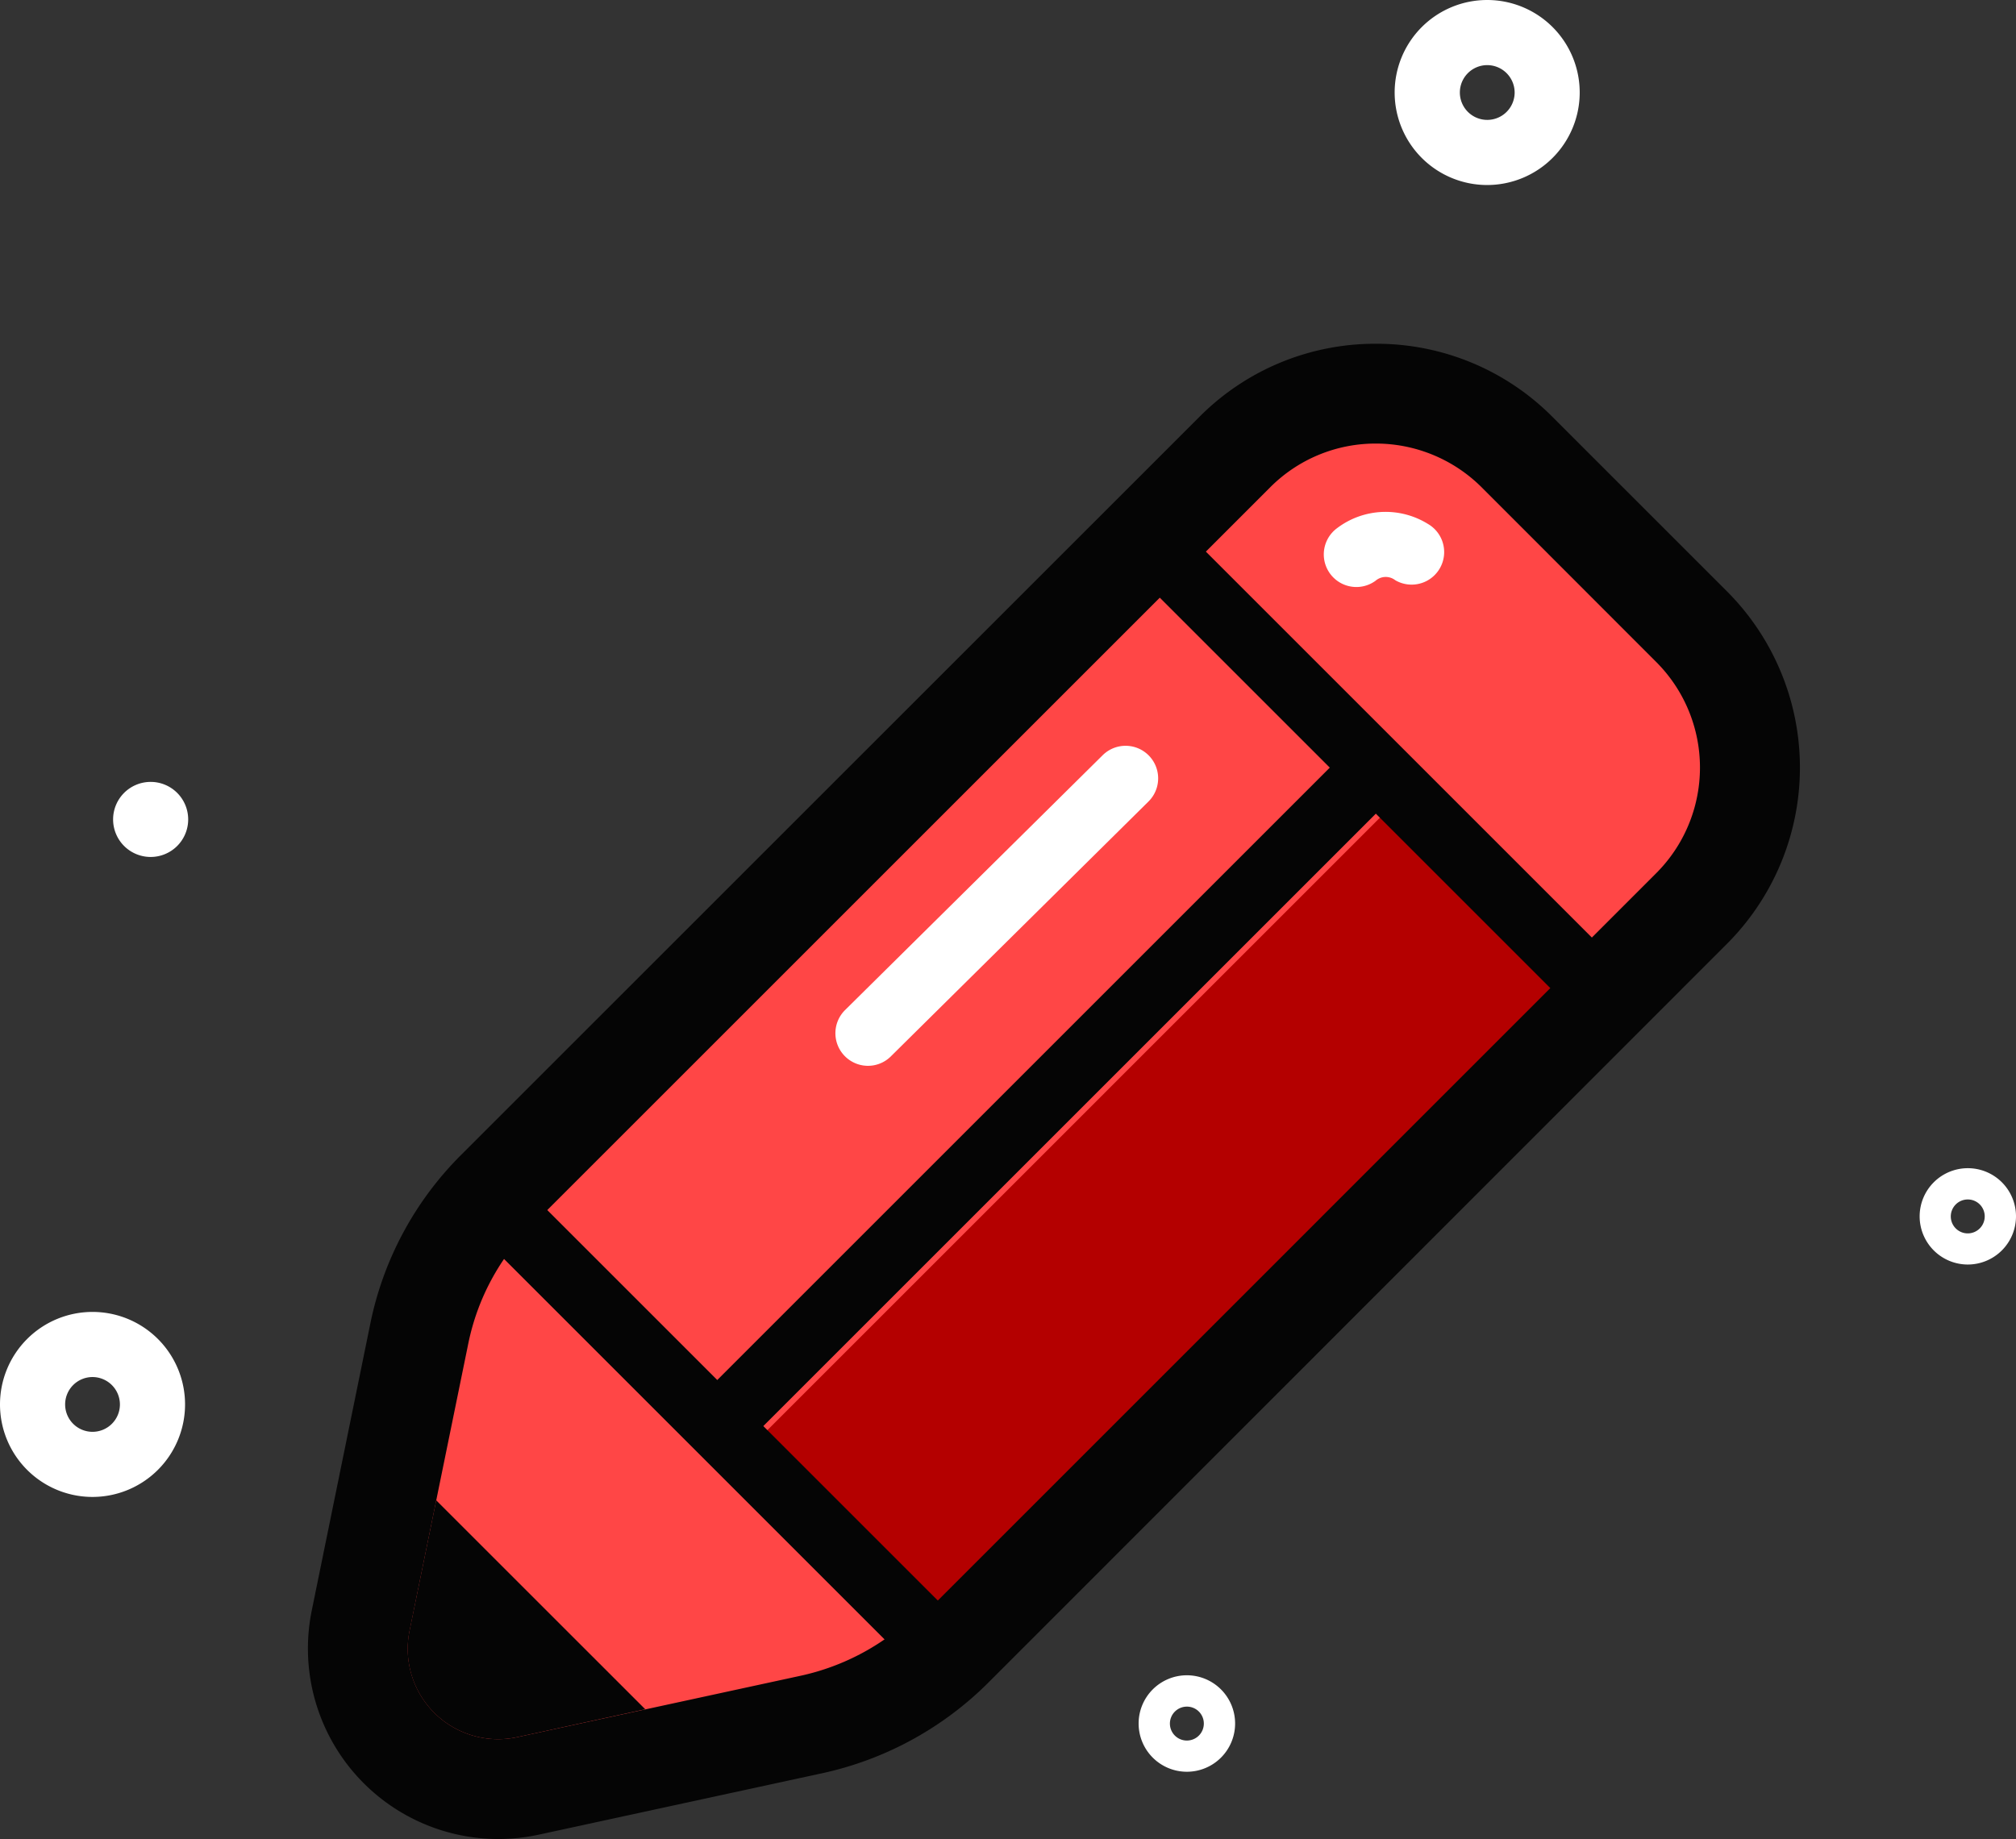 <svg xmlns="http://www.w3.org/2000/svg" id="Ebene_1" data-name="Ebene 1" viewBox="0 0 290 264.6"><rect x="0" y="0" width="290" height="264.6" fill="#333333" stroke="none"/><defs><style>.cls-1{fill:#fff;}.cls-2{fill:#ff4646;}.cls-3{fill:#050505;}.cls-4{fill:#b40000;}</style></defs><path class="cls-1" d="M18.31,233.08a13.31,13.31,0,1,1,13.31-13.31A13.32,13.32,0,0,1,18.31,233.08Zm0-17.25a3.94,3.94,0,1,0,3.94,3.94A3.95,3.95,0,0,0,18.31,215.83Z" transform="translate(-5 -17.7)"></path><path class="cls-1" d="M218.93,44.32A13.31,13.31,0,1,1,232.24,31,13.32,13.32,0,0,1,218.93,44.32Zm0-17.25A3.94,3.94,0,1,0,222.88,31,3.95,3.95,0,0,0,218.93,27.07Z" transform="translate(-5 -17.7)"></path><path class="cls-1" d="M175.73,272.62a6.94,6.94,0,1,1,6.94-6.93A6.94,6.94,0,0,1,175.73,272.62Zm0-9.37a2.44,2.44,0,1,0,2.44,2.44A2.43,2.43,0,0,0,175.73,263.25Z" transform="translate(-5 -17.7)"></path><path class="cls-1" d="M288.07,199.64a6.93,6.93,0,1,1,6.93-6.93A6.94,6.94,0,0,1,288.07,199.64Zm0-9.36a2.44,2.44,0,1,0,2.43,2.43A2.43,2.43,0,0,0,288.07,190.28Z" transform="translate(-5 -17.7)"></path><path class="cls-1" d="M26.67,141a5.4,5.4,0,1,1,5.4-5.4A5.4,5.4,0,0,1,26.67,141Z" transform="translate(-5 -17.7)"></path><path class="cls-2" d="M76.63,275.12a20.22,20.22,0,0,1-19.74-24.28l8.44-41.34a40.37,40.37,0,0,1,11-20.5L182.63,82.74a28.71,28.71,0,0,1,40.58,0l25.11,25.12a28.68,28.68,0,0,1,0,40.57L142.07,254.69a41.21,41.21,0,0,1-20.39,11.14L81,274.65a20.53,20.53,0,0,1-4.34.47Z" transform="translate(-5 -17.7)"></path><path class="cls-3" d="M202.91,81.52a21.54,21.54,0,0,1,15.23,6.3l25.09,25.11a21.49,21.49,0,0,1,0,30.42L137,249.61a34,34,0,0,1-16.84,9.2l-40.7,8.82a13,13,0,0,1-15.53-15.35l8.45-41.35a33.38,33.38,0,0,1,9.08-16.86L187.71,87.82a21.39,21.39,0,0,1,15.2-6.3m0-14.36a35.63,35.63,0,0,0-25.36,10.5L71.29,183.91A47.67,47.67,0,0,0,58.3,208L49.85,249.4a27.41,27.41,0,0,0,26.78,32.9,27.78,27.78,0,0,0,5.88-.63l40.69-8.82a48.35,48.35,0,0,0,24-13.08L253.41,153.51a35.88,35.88,0,0,0,0-50.74l-25.1-25.1a35.65,35.65,0,0,0-25.38-10.51Z" transform="translate(-5 -17.7)"></path><polygon class="cls-4" points="198.96 117.19 223.47 141.71 134.85 230.34 110.34 205.82 198.96 117.19"></polygon><line class="cls-2" x1="132.2" y1="234.22" x2="73" y2="175.01"></line><rect class="cls-3" x="102.91" y="180.45" width="9.37" height="83.73" transform="translate(-130.68 123.49) rotate(-45)"></rect><line class="cls-2" x1="226.95" y1="139.49" x2="167.73" y2="80.27"></line><rect class="cls-3" x="197.66" y="85.7" width="9.37" height="83.75" transform="translate(-35.94 162.75) rotate(-45)"></rect><path class="cls-3" d="M79.45,267.63l18.37-4L67.75,233.57l-3.83,18.71A13,13,0,0,0,79.45,267.63Z" transform="translate(-5 -17.7)"></path><line class="cls-2" x1="106.29" y1="202.07" x2="196.04" y2="112.32"></line><rect class="cls-3" x="92.7" y="170.21" width="126.93" height="9.37" transform="translate(-82.93 143.95) rotate(-45)"></rect><path class="cls-1" d="M129.83,171.05a4.69,4.69,0,0,1-3.29-8l37.08-36.69a4.68,4.68,0,1,1,6.59,6.66l-37.08,36.69A4.66,4.66,0,0,1,129.83,171.05Z" transform="translate(-5 -17.7)"></path><path class="cls-1" d="M200.11,102.16a4.69,4.69,0,0,1-2.77-8.47,11.56,11.56,0,0,1,13.06-.61,4.68,4.68,0,1,1-4.68,8.11,2.24,2.24,0,0,0-2.85.07A4.67,4.67,0,0,1,200.11,102.16Z" transform="translate(-5 -17.7)"></path></svg>